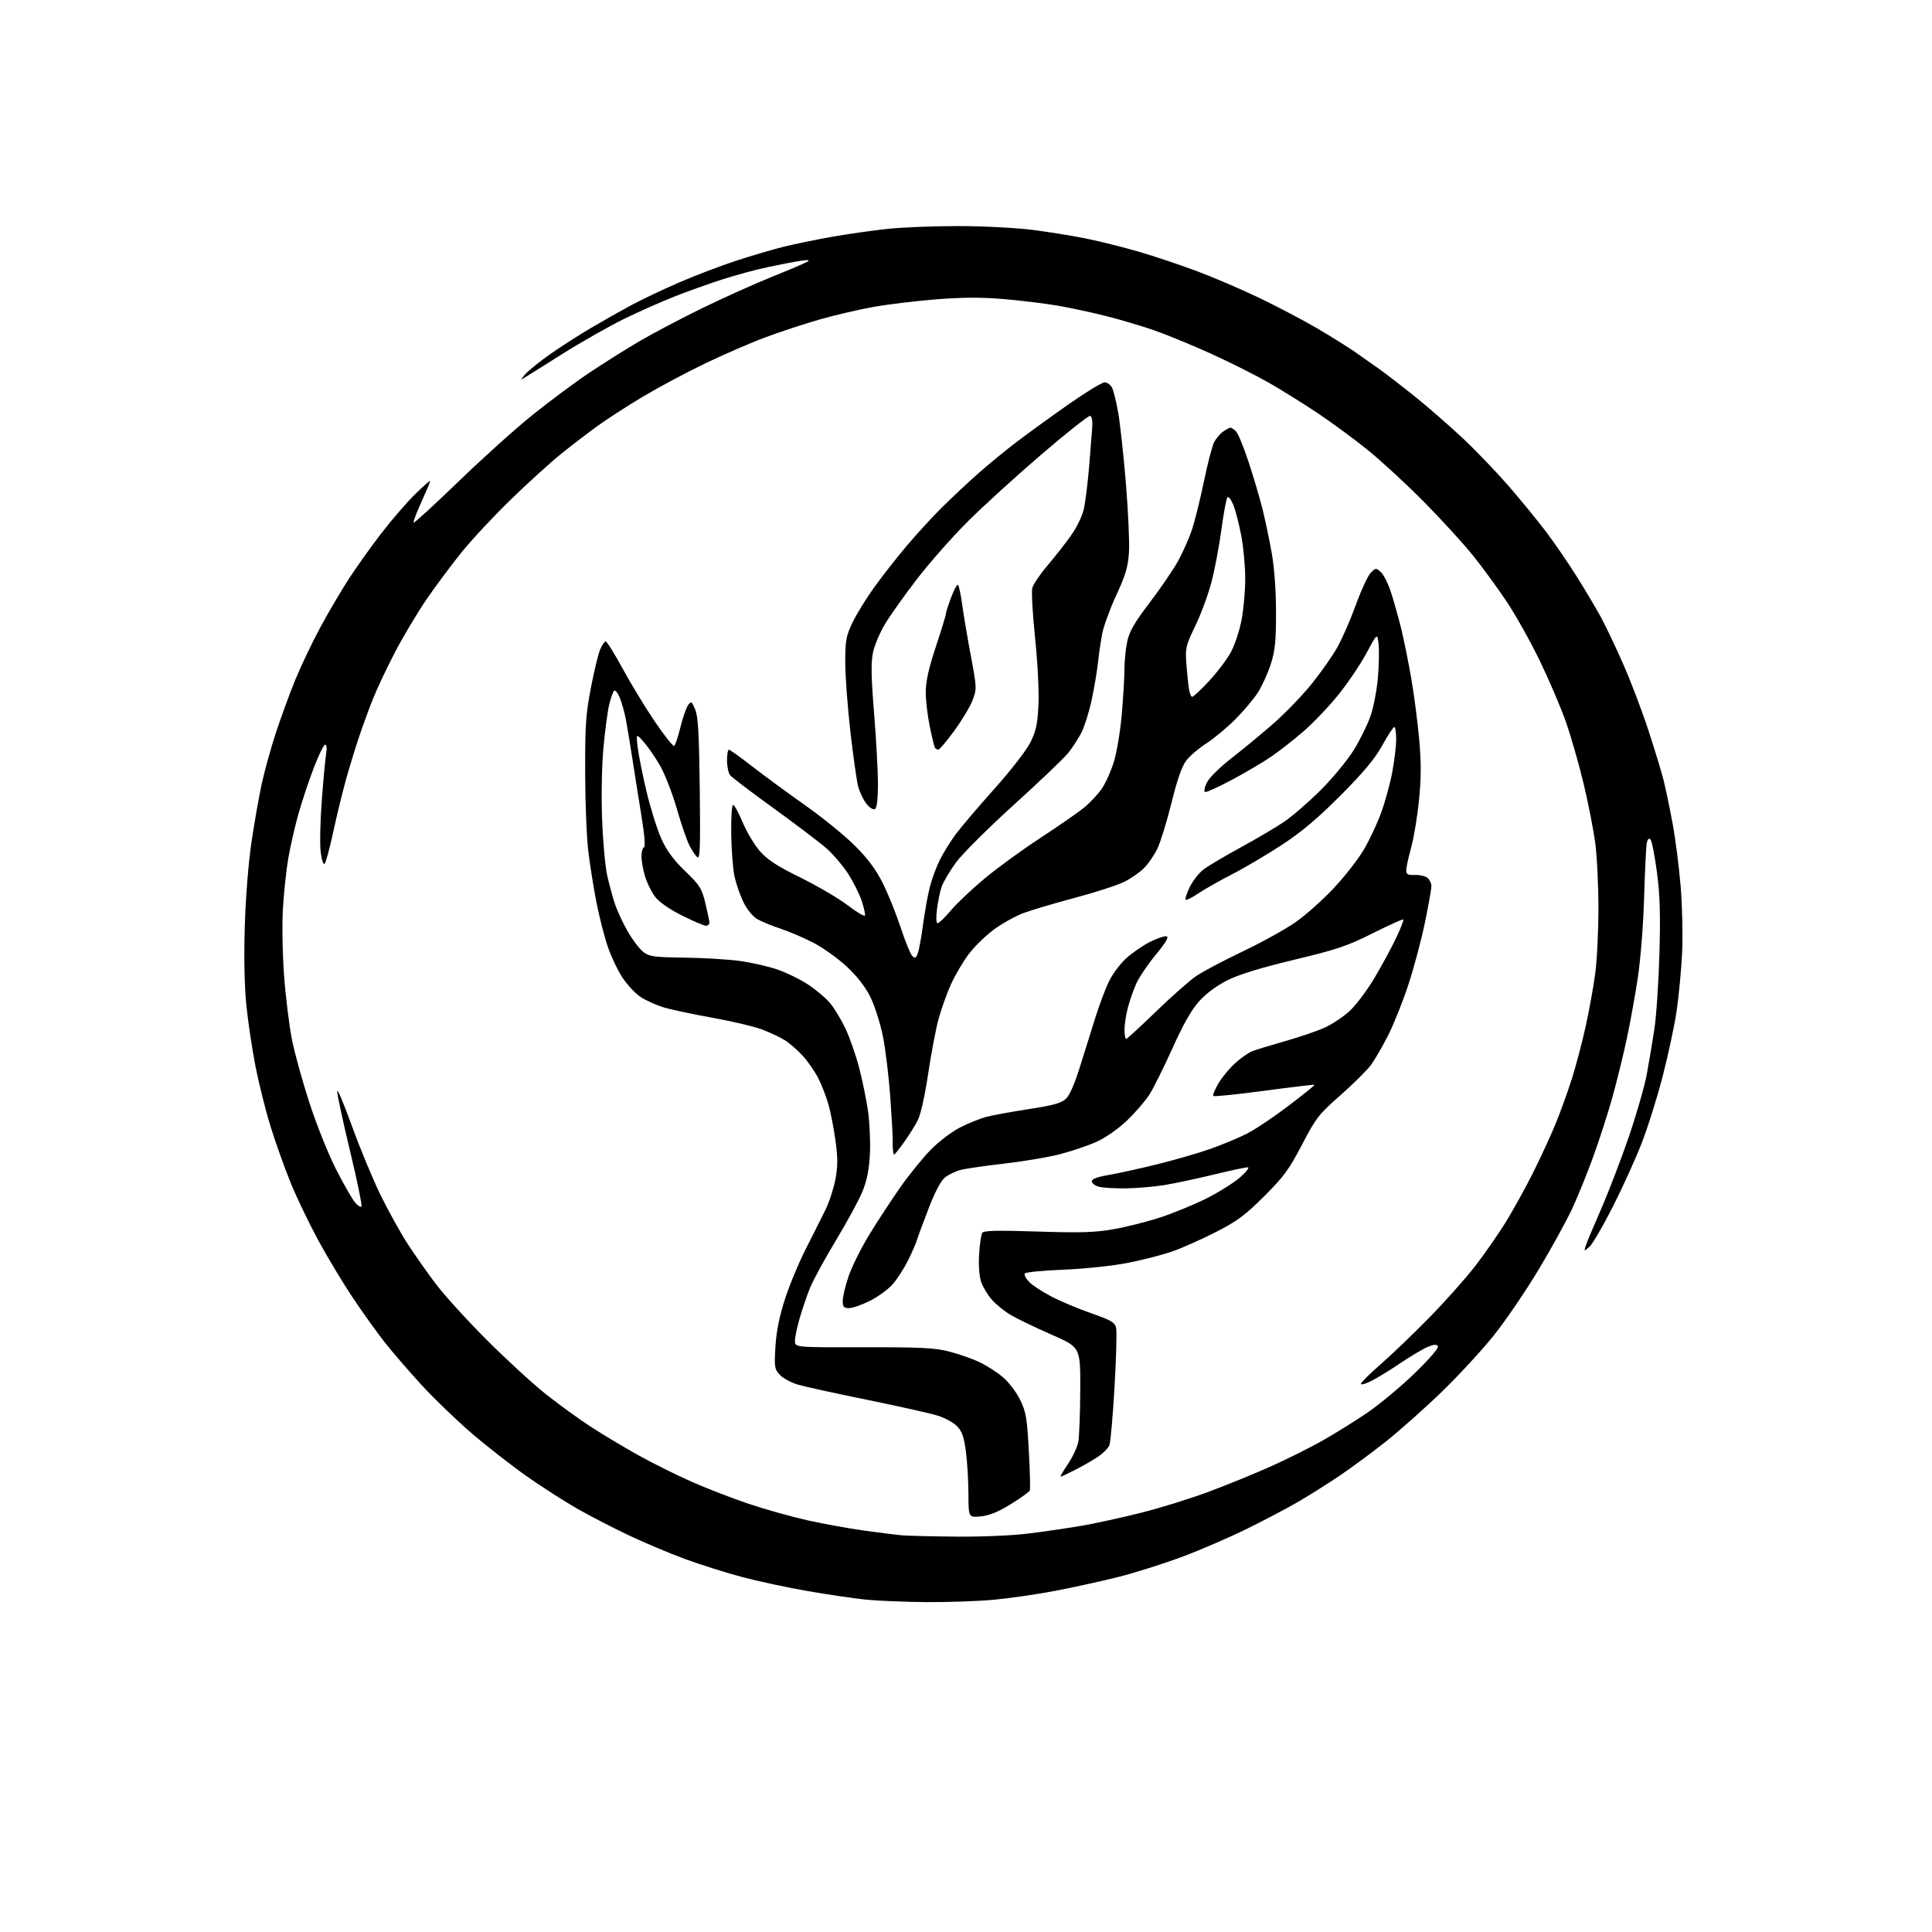 <?xml version="1.0" encoding="UTF-8" standalone="no"?>
<svg 
  version="1.1" 
  xmlns="http://www.w3.org/2000/svg" 
  xmlns:xlink="http://www.w3.org/1999/xlink" 
  xmlns:svg="http://www.w3.org/2000/svg"
  xmlns:rdf="http://www.w3.org/1999/02/22-rdf-syntax-ns#"
  xmlns:cc="http://creativecommons.org/ns#"
  xmlns:dc="http://purl.org/dc/elements/1.1/"
  viewBox="0 0 768 768"
  width="768"
  height="768"
>
<style>svg {background-color: white; }</style>"
<path stroke="none" fill="black" fill-rule="evenodd" d="M368.00,636.86C359.48,636.79 348.68,636.34 344.00,635.86C339.32,635.37 328.98,633.85 321.00,632.47C313.02,631.08 301.37,628.59 295.10,626.92C288.83,625.26 278.70,622.07 272.60,619.84C266.49,617.60 256.41,613.37 250.19,610.43C243.97,607.49 234.75,602.73 229.69,599.86C224.64,596.98 215.55,591.16 209.50,586.92C203.45,582.67 193.54,574.94 187.49,569.74C181.43,564.54 172.40,555.83 167.42,550.39C162.44,544.95 155.89,537.35 152.86,533.50C149.83,529.65 144.19,521.77 140.33,516.00C136.47,510.23 130.31,500.00 126.64,493.28C122.98,486.55 118.00,476.20 115.58,470.28C113.17,464.35 109.58,454.32 107.62,448.00C105.65,441.68 102.94,430.88 101.58,424.00C100.23,417.12 98.58,406.10 97.92,399.50C97.16,391.89 96.93,380.37 97.31,368.00C97.67,356.44 98.76,342.80 100.01,334.50C101.16,326.80 102.98,316.45 104.06,311.50C105.13,306.55 107.63,297.55 109.60,291.50C111.58,285.45 115.03,276.00 117.27,270.50C119.51,265.00 124.01,255.55 127.27,249.50C130.53,243.46 135.69,234.68 138.73,230.00C141.78,225.33 147.56,217.22 151.58,212.00C155.59,206.78 161.61,199.81 164.94,196.53C168.27,193.25 171.00,190.86 171.00,191.23C171.00,191.59 169.42,195.36 167.49,199.60C165.55,203.84 164.18,207.51 164.43,207.76C164.68,208.01 172.67,200.68 182.19,191.48C191.71,182.27 204.99,170.32 211.71,164.92C218.43,159.52 228.55,152.00 234.21,148.21C239.87,144.43 248.83,138.79 254.11,135.69C259.40,132.58 270.54,126.71 278.88,122.63C287.21,118.55 299.76,112.90 306.76,110.08C313.77,107.26 320.18,104.53 321.00,104.01C322.02,103.36 321.22,103.24 318.50,103.64C316.30,103.96 310.46,105.07 305.51,106.12C300.57,107.16 292.25,109.41 287.01,111.11C281.78,112.81 273.45,115.78 268.50,117.72C263.55,119.65 254.55,123.63 248.50,126.56C242.45,129.50 230.97,136.01 223.00,141.04C215.03,146.07 208.05,150.44 207.50,150.75C206.95,151.07 207.62,150.08 209.00,148.56C210.38,147.05 214.88,143.45 219.00,140.57C223.12,137.69 230.32,133.08 235.00,130.32C239.68,127.57 246.88,123.50 251.00,121.28C255.12,119.06 263.68,115.01 270.00,112.27C276.32,109.53 286.45,105.67 292.50,103.69C298.55,101.71 307.10,99.19 311.50,98.09C315.90,96.99 324.68,95.19 331.00,94.08C337.32,92.98 347.20,91.57 352.94,90.97C358.68,90.36 371.28,89.86 380.94,89.87C390.67,89.87 403.85,90.55 410.50,91.39C417.10,92.23 426.92,93.83 432.33,94.95C437.73,96.07 446.91,98.37 452.73,100.07C458.54,101.76 468.74,105.17 475.40,107.64C482.05,110.11 493.43,114.98 500.67,118.46C507.91,121.94 518.26,127.39 523.67,130.57C529.08,133.75 535.75,137.91 538.50,139.82C541.25,141.72 545.75,144.89 548.50,146.85C551.25,148.82 557.77,153.87 563.00,158.08C568.23,162.29 576.69,169.69 581.81,174.52C586.94,179.35 595.07,187.85 599.88,193.40C604.70,198.96 611.35,207.10 614.67,211.50C617.99,215.90 623.39,223.78 626.67,229.00C629.95,234.22 634.24,241.43 636.20,245.00C638.17,248.57 642.24,257.12 645.26,264.00C648.29,270.88 652.82,282.80 655.33,290.50C657.85,298.20 660.58,307.20 661.39,310.50C662.21,313.80 663.79,321.45 664.91,327.50C666.03,333.55 667.46,344.80 668.10,352.50C668.74,360.25 668.99,372.08 668.65,379.00C668.31,385.88 667.33,396.23 666.47,402.00C665.61,407.77 663.12,419.42 660.93,427.88C658.75,436.33 654.96,448.37 652.51,454.63C650.06,460.90 644.90,472.24 641.05,479.84C637.19,487.44 633.06,494.52 631.86,495.58C629.71,497.48 629.69,497.48 630.25,495.50C630.56,494.40 633.29,487.88 636.30,481.00C639.31,474.12 644.29,461.19 647.36,452.25C650.43,443.31 653.67,432.06 654.58,427.25C655.48,422.44 656.86,414.23 657.65,409.00C658.44,403.77 659.34,390.27 659.65,379.00C660.09,363.33 659.85,355.69 658.64,346.58C657.77,340.03 656.62,334.22 656.09,333.69C655.45,333.05 654.94,333.55 654.62,335.11C654.35,336.42 653.88,346.05 653.57,356.50C653.27,367.12 652.17,381.24 651.08,388.50C650.01,395.65 647.97,406.90 646.55,413.50C645.12,420.10 642.56,430.45 640.87,436.50C639.17,442.55 635.83,452.90 633.45,459.50C631.07,466.10 627.27,475.49 625.02,480.36C622.76,485.23 616.69,496.26 611.52,504.86C606.35,513.46 598.32,525.23 593.69,531.00C589.05,536.77 579.86,546.74 573.26,553.14C566.66,559.54 556.64,568.45 551.01,572.95C545.37,577.44 536.87,583.71 532.13,586.89C527.38,590.07 520.12,594.63 516.00,597.02C511.88,599.42 502.88,604.17 496.00,607.57C489.12,610.98 477.43,616.04 470.00,618.82C462.57,621.60 451.10,625.23 444.50,626.88C437.90,628.54 426.65,631.01 419.50,632.38C412.35,633.75 401.32,635.35 395.00,635.93C388.68,636.52 376.52,636.93 368.00,636.86zM380.04,610.83C390.27,610.93 402.35,610.41 409.04,609.58C415.34,608.79 424.77,607.41 430.00,606.51C435.23,605.61 445.80,603.30 453.50,601.37C461.20,599.44 473.35,595.67 480.50,592.99C487.65,590.32 498.62,585.85 504.87,583.06C511.13,580.27 520.35,575.68 525.37,572.86C530.39,570.04 538.53,564.98 543.47,561.62C548.40,558.25 556.90,551.17 562.36,545.89C568.21,540.22 572.00,535.81 571.59,535.15C571.08,534.33 569.97,534.40 567.53,535.42C565.67,536.20 560.86,539.05 556.83,541.77C552.80,544.49 547.59,547.69 545.25,548.88C542.91,550.07 541.00,550.61 541.00,550.09C541.00,549.57 544.49,546.10 548.75,542.39C553.01,538.67 561.62,530.43 567.87,524.07C574.13,517.71 582.34,508.52 586.12,503.65C589.91,498.78 595.44,490.85 598.43,486.03C601.41,481.20 606.31,472.36 609.31,466.38C612.30,460.40 616.33,451.68 618.26,447.00C620.19,442.32 623.12,434.23 624.79,429.00C626.45,423.77 628.94,414.32 630.33,408.00C631.72,401.68 633.43,392.23 634.13,387.00C634.83,381.77 635.40,370.07 635.40,361.00C635.40,351.93 634.83,340.23 634.12,335.00C633.42,329.77 631.34,319.20 629.50,311.50C627.66,303.80 624.50,292.77 622.48,287.00C620.46,281.23 615.74,270.20 612.01,262.50C608.27,254.80 602.31,244.18 598.77,238.91C595.23,233.63 589.31,225.53 585.60,220.91C581.90,216.28 573.17,206.72 566.19,199.65C559.21,192.58 549.10,183.24 543.72,178.90C538.33,174.55 529.33,167.93 523.72,164.18C518.10,160.43 509.39,155.01 504.37,152.13C499.35,149.25 489.00,144.06 481.37,140.59C473.74,137.13 463.44,132.90 458.47,131.19C453.51,129.49 444.96,126.96 439.47,125.58C433.99,124.20 425.45,122.37 420.50,121.51C415.55,120.66 405.96,119.48 399.20,118.90C390.32,118.14 382.82,118.16 372.29,118.98C364.25,119.61 352.91,120.98 347.09,122.03C341.27,123.08 331.67,125.32 325.77,127.01C319.86,128.71 310.27,131.86 304.46,134.02C298.64,136.17 287.84,140.85 280.45,144.40C273.07,147.95 261.96,153.87 255.76,157.56C249.57,161.25 241.35,166.55 237.50,169.35C233.65,172.14 227.12,177.14 223.00,180.46C218.88,183.78 209.95,191.88 203.16,198.47C196.38,205.06 187.55,214.51 183.54,219.48C179.54,224.44 173.30,232.80 169.69,238.05C166.08,243.30 160.43,252.75 157.13,259.05C153.84,265.35 149.80,273.88 148.17,278.02C146.54,282.15 144.06,288.95 142.66,293.12C141.26,297.29 138.99,304.71 137.61,309.60C136.24,314.50 133.95,323.89 132.52,330.48C131.10,337.07 129.54,342.86 129.05,343.35C128.55,343.85 127.88,341.89 127.48,338.71C127.10,335.68 127.29,326.51 127.90,318.35C128.51,310.18 129.29,301.81 129.63,299.75C130.01,297.50 129.86,296.00 129.26,296.00C128.71,296.00 126.66,300.19 124.70,305.31C122.74,310.43 120.00,318.67 118.61,323.62C117.22,328.57 115.42,336.42 114.62,341.06C113.81,345.70 112.85,354.68 112.47,361.00C112.09,367.47 112.29,379.28 112.94,388.00C113.57,396.52 115.00,408.00 116.11,413.50C117.22,419.00 120.40,430.46 123.19,438.96C125.97,447.46 130.68,459.16 133.66,464.96C136.63,470.76 139.96,476.58 141.06,477.89C142.15,479.21 143.33,480.00 143.68,479.65C144.03,479.30 141.99,469.37 139.16,457.58C136.32,445.79 134.02,435.10 134.04,433.82C134.06,432.55 136.68,438.70 139.85,447.50C143.03,456.30 148.20,468.74 151.33,475.15C154.47,481.56 159.34,490.32 162.15,494.63C164.96,498.93 169.98,506.07 173.32,510.48C176.65,514.89 185.70,524.84 193.44,532.59C201.17,540.33 211.78,550.06 217.00,554.21C222.22,558.35 230.32,564.22 235.00,567.25C239.68,570.28 248.11,575.33 253.74,578.47C259.37,581.61 268.94,586.36 274.99,589.04C281.05,591.72 291.34,595.69 297.86,597.87C304.38,600.05 314.84,602.98 321.11,604.37C327.37,605.76 337.45,607.59 343.50,608.43C349.55,609.28 356.30,610.12 358.50,610.31C360.70,610.51 370.39,610.74 380.04,610.83zM389.84,602.79C385.00,603.25 385.00,603.25 384.97,593.88C384.95,588.72 384.50,581.15 383.97,577.06C383.22,571.28 382.44,569.03 380.49,566.99C379.10,565.54 375.61,563.62 372.73,562.73C369.85,561.83 357.38,559.04 345.00,556.51C332.62,553.99 320.23,551.28 317.45,550.49C314.68,549.71 311.35,547.94 310.06,546.57C307.87,544.23 307.75,543.50 308.25,535.29C308.61,529.32 309.81,523.29 312.00,516.50C313.77,511.00 317.51,502.00 320.30,496.50C323.10,491.00 326.63,483.96 328.15,480.86C329.67,477.75 331.45,472.27 332.12,468.67C333.06,463.55 333.06,460.21 332.10,453.32C331.43,448.47 330.18,442.02 329.31,439.00C328.45,435.98 326.66,431.35 325.34,428.71C324.01,426.08 321.26,422.08 319.22,419.82C317.18,417.56 313.93,414.73 312.01,413.51C310.08,412.30 305.92,410.35 302.77,409.18C299.62,408.00 290.62,405.89 282.77,404.49C274.92,403.08 266.25,401.22 263.50,400.36C260.75,399.49 256.81,397.70 254.75,396.38C252.69,395.06 249.44,391.62 247.53,388.74C245.61,385.86 242.94,380.25 241.59,376.27C240.24,372.30 238.22,364.42 237.11,358.77C236.00,353.12 234.54,344.00 233.87,338.50C233.20,333.00 232.63,318.82 232.61,307.00C232.56,288.51 232.88,283.82 234.87,273.50C236.14,266.90 237.79,260.04 238.54,258.25C239.29,256.46 240.29,255.00 240.78,255.00C241.26,255.00 244.28,259.84 247.49,265.75C250.69,271.66 256.44,281.11 260.25,286.75C264.07,292.39 267.55,296.78 267.99,296.51C268.42,296.24 269.55,292.89 270.48,289.07C271.42,285.26 272.79,281.31 273.53,280.32C274.77,278.63 274.98,278.76 276.35,282.02C277.51,284.77 277.90,291.66 278.17,313.68C278.44,336.95 278.27,341.64 277.18,340.73C276.45,340.13 275.04,338.03 274.04,336.07C273.04,334.11 270.79,327.55 269.05,321.50C267.31,315.45 264.34,307.80 262.46,304.50C260.58,301.20 257.65,296.93 255.95,295.00C252.85,291.50 252.85,291.50 253.48,297.00C253.83,300.02 255.42,307.98 257.01,314.68C258.61,321.37 261.26,329.82 262.90,333.44C265.02,338.13 267.74,341.82 272.34,346.26C278.19,351.90 278.96,353.13 280.40,359.06C281.28,362.67 282.00,366.16 282.00,366.81C282.00,367.47 281.38,368.00 280.62,368.00C279.85,368.00 275.58,366.17 271.12,363.94C266.07,361.41 262.03,358.60 260.42,356.49C259.00,354.62 257.19,350.97 256.42,348.39C255.64,345.80 255.00,342.22 255.00,340.42C255.00,338.63 255.44,337.02 255.99,336.83C256.60,336.63 256.23,331.97 255.01,324.50C253.93,317.90 252.33,307.77 251.44,302.00C250.56,296.23 249.38,289.09 248.83,286.16C248.27,283.22 247.15,279.22 246.34,277.27C245.53,275.33 244.51,274.13 244.07,274.62C243.63,275.10 242.77,277.58 242.16,280.12C241.54,282.65 240.52,290.30 239.89,297.12C239.23,304.28 239.00,316.24 239.34,325.50C239.66,334.30 240.57,344.43 241.37,348.00C242.17,351.57 243.58,356.75 244.50,359.50C245.43,362.25 247.75,367.20 249.67,370.50C251.59,373.80 254.36,377.40 255.83,378.50C258.16,380.25 260.22,380.52 272.00,380.67C279.43,380.76 289.32,381.35 294.00,381.98C298.68,382.62 305.47,384.16 309.10,385.42C312.73,386.67 318.25,389.39 321.37,391.46C324.48,393.52 328.39,396.85 330.05,398.86C331.71,400.86 334.43,405.37 336.09,408.87C337.75,412.38 340.19,419.35 341.50,424.37C342.82,429.39 344.42,437.23 345.07,441.79C345.71,446.35 346.04,454.00 345.80,458.79C345.48,465.01 344.63,469.26 342.83,473.65C341.45,477.03 336.68,485.82 332.23,493.18C327.78,500.55 323.16,509.03 321.96,512.04C320.75,515.04 318.92,520.42 317.89,524.00C316.85,527.57 316.00,531.65 316.00,533.05C316.00,535.61 316.00,535.61 343.25,535.56C366.04,535.51 371.61,535.79 377.31,537.25C381.06,538.21 386.48,540.11 389.35,541.47C392.22,542.83 396.44,545.54 398.73,547.50C401.01,549.45 404.07,553.48 405.52,556.45C407.84,561.19 408.26,563.64 408.97,576.62C409.42,584.75 409.60,591.87 409.38,592.45C409.15,593.03 405.75,595.49 401.82,597.91C396.75,601.05 393.28,602.46 389.84,602.79zM421.60,587.00C421.34,587.00 422.66,584.73 424.53,581.95C426.40,579.18 428.24,575.24 428.63,573.20C429.02,571.17 429.38,561.86 429.42,552.53C429.50,535.55 429.50,535.55 417.99,530.53C411.67,527.76 404.42,524.28 401.88,522.79C399.35,521.30 395.91,518.52 394.24,516.62C392.58,514.73 390.66,511.50 389.98,509.45C389.25,507.23 388.94,502.82 389.22,498.53C389.47,494.57 390.02,490.78 390.44,490.10C391.02,489.16 396.10,489.03 412.35,489.55C429.50,490.11 435.21,489.94 442.56,488.65C447.54,487.78 455.87,485.69 461.06,484.00C466.25,482.32 474.55,478.92 479.50,476.44C484.45,473.96 490.52,470.15 493.00,467.97C495.49,465.78 496.83,464.01 496.00,464.01C495.18,464.01 489.10,465.31 482.50,466.91C475.90,468.51 467.12,470.37 463.00,471.06C458.88,471.74 451.90,472.34 447.50,472.40C443.10,472.45 438.26,472.15 436.75,471.73C435.24,471.31 434.00,470.34 434.00,469.58C434.00,468.66 436.24,467.82 440.75,467.06C444.46,466.43 453.12,464.52 460.00,462.82C466.88,461.13 476.32,458.39 481.00,456.75C485.68,455.11 492.19,452.41 495.48,450.75C498.77,449.10 506.27,444.08 512.15,439.62C518.02,435.15 522.71,431.38 522.56,431.23C522.41,431.08 513.43,432.15 502.60,433.60C491.77,435.05 482.65,435.98 482.33,435.67C482.02,435.35 482.91,433.12 484.32,430.71C485.73,428.30 488.74,424.66 491.00,422.62C493.26,420.58 496.32,418.44 497.80,417.86C499.29,417.28 505.07,415.52 510.65,413.93C516.24,412.35 523.29,409.96 526.33,408.62C529.37,407.27 533.96,404.24 536.52,401.87C539.09,399.51 543.63,393.42 546.62,388.34C549.61,383.25 553.45,376.13 555.15,372.50C556.85,368.87 558.05,365.72 557.84,365.50C557.62,365.28 552.17,367.74 545.74,370.96C535.60,376.05 531.45,377.45 514.41,381.53C501.20,384.70 492.54,387.36 487.94,389.66C483.66,391.81 479.46,394.92 476.69,398.00C473.64,401.39 470.35,407.18 466.07,416.71C462.65,424.29 458.53,432.58 456.91,435.11C455.29,437.65 451.28,442.29 448.00,445.42C444.43,448.82 439.51,452.25 435.77,453.94C432.32,455.49 425.68,457.72 421.00,458.90C416.32,460.08 406.43,461.73 399.00,462.58C391.57,463.43 383.87,464.54 381.88,465.06C379.89,465.58 377.11,466.91 375.70,468.02C374.04,469.33 371.74,473.65 369.18,480.27C367.00,485.90 364.88,491.62 364.48,493.00C364.07,494.38 362.45,498.07 360.88,501.21C359.30,504.35 356.59,508.54 354.84,510.52C353.10,512.51 349.06,515.46 345.87,517.07C342.67,518.68 338.92,520.00 337.53,520.00C335.40,520.00 335.00,519.54 335.00,517.10C335.00,515.50 336.05,511.11 337.32,507.35C338.60,503.58 342.31,496.12 345.57,490.78C348.83,485.43 354.43,476.89 358.00,471.80C361.57,466.72 367.07,459.97 370.22,456.81C373.37,453.64 378.55,449.74 381.75,448.13C384.94,446.52 389.53,444.66 391.96,444.01C394.38,443.36 402.00,441.96 408.88,440.90C418.69,439.40 421.89,438.51 423.73,436.78C425.26,435.35 427.31,430.57 429.62,423.04C431.58,416.69 434.33,407.90 435.74,403.50C437.15,399.10 439.40,393.15 440.75,390.28C442.10,387.42 445.14,383.28 447.51,381.10C449.88,378.91 454.15,375.95 456.99,374.50C459.83,373.06 462.85,372.02 463.69,372.19C464.78,372.41 463.57,374.50 459.45,379.50C456.28,383.35 452.79,388.52 451.69,390.99C450.59,393.47 449.09,397.74 448.36,400.49C447.62,403.25 447.02,407.19 447.01,409.25C447.01,411.31 447.29,413.00 447.64,413.00C447.99,413.00 453.30,408.13 459.45,402.18C465.59,396.23 472.77,389.88 475.41,388.06C478.05,386.25 486.32,381.86 493.81,378.30C501.29,374.75 510.73,369.54 514.78,366.74C518.83,363.94 525.76,357.79 530.18,353.07C534.59,348.36 540.01,341.41 542.21,337.63C544.42,333.86 547.49,327.29 549.04,323.04C550.59,318.79 552.57,311.60 553.43,307.05C554.29,302.50 555.00,296.58 555.00,293.89C555.00,291.20 554.66,289.00 554.25,289.00C553.84,289.00 551.70,292.27 549.51,296.25C546.58,301.57 542.18,306.85 533.01,316.08C523.95,325.19 517.53,330.62 509.75,335.73C503.83,339.62 494.83,344.94 489.75,347.55C484.66,350.17 478.56,353.63 476.18,355.25C473.80,356.87 471.61,357.95 471.32,357.65C471.02,357.35 471.75,355.09 472.94,352.63C474.13,350.17 476.59,347.02 478.41,345.64C480.23,344.25 486.84,340.32 493.11,336.91C499.37,333.50 507.15,328.91 510.39,326.72C513.63,324.53 520.18,318.86 524.95,314.12C529.75,309.34 535.67,302.16 538.23,298.00C540.77,293.88 543.78,287.70 544.92,284.29C546.06,280.87 547.34,274.12 547.75,269.29C548.16,264.45 548.27,258.50 548.00,256.05C547.50,251.60 547.50,251.60 543.18,259.65C540.80,264.08 535.79,271.51 532.05,276.15C528.31,280.80 522.02,287.40 518.06,290.81C514.11,294.22 508.27,298.78 505.10,300.93C501.93,303.09 494.99,307.17 489.67,310.01C484.36,312.85 479.58,315.02 479.05,314.84C478.51,314.65 478.81,313.01 479.74,311.10C480.71,309.11 484.91,304.98 489.90,301.10C494.58,297.47 502.12,291.22 506.66,287.21C511.21,283.20 517.89,276.23 521.53,271.71C525.16,267.19 529.69,260.72 531.61,257.32C533.52,253.93 536.84,246.32 538.99,240.41C541.13,234.50 543.80,228.76 544.91,227.65C546.86,225.70 547.00,225.69 548.92,227.43C550.02,228.42 551.81,231.99 552.91,235.37C554.01,238.74 555.81,245.10 556.90,249.50C558.00,253.90 559.83,262.90 560.97,269.50C562.11,276.10 563.54,287.08 564.15,293.89C564.98,303.18 564.96,309.24 564.07,318.12C563.42,324.63 562.01,333.11 560.94,336.97C559.87,340.82 559.00,344.87 559.00,345.96C559.00,347.58 559.63,347.92 562.45,347.81C564.35,347.74 566.60,348.26 567.45,348.96C568.30,349.67 569.00,351.15 569.00,352.26C569.00,353.36 567.85,359.88 566.43,366.73C565.02,373.58 562.07,384.66 559.88,391.34C557.68,398.03 554.06,407.10 551.84,411.50C549.61,415.90 546.52,421.23 544.97,423.35C543.42,425.46 537.97,430.87 532.85,435.37C524.21,442.97 523.14,444.35 517.57,455.02C512.44,464.86 510.29,467.79 502.54,475.53C495.03,483.02 491.80,485.42 483.50,489.67C478.00,492.49 470.28,495.94 466.34,497.34C462.40,498.75 454.30,500.85 448.34,502.01C442.12,503.22 431.20,504.38 422.71,504.72C414.58,505.04 407.67,505.72 407.36,506.23C407.05,506.73 407.79,508.21 409.01,509.51C410.23,510.81 414.21,513.43 417.86,515.34C421.51,517.25 428.67,520.27 433.76,522.04C441.56,524.75 443.13,525.66 443.66,527.76C444.00,529.14 443.73,539.73 443.05,551.30C442.38,562.87 441.46,573.30 441.01,574.47C440.57,575.64 438.45,577.76 436.30,579.18C434.16,580.60 430.08,582.94 427.23,584.38C424.39,585.82 421.86,587.00 421.60,587.00zM355.41,459.00C355.18,459.00 354.95,457.54 354.88,455.75C354.82,453.96 354.80,452.21 354.85,451.85C354.89,451.50 354.47,444.52 353.91,436.35C353.35,428.18 352.03,417.25 350.99,412.05C349.94,406.85 347.71,399.81 346.03,396.40C344.03,392.36 340.80,388.17 336.71,384.34C333.26,381.12 327.30,376.84 323.47,374.83C319.64,372.83 313.68,370.27 310.24,369.14C306.80,368.02 302.62,366.30 300.95,365.31C299.19,364.27 296.89,361.41 295.48,358.51C294.14,355.75 292.56,351.15 291.95,348.28C291.34,345.41 290.77,337.88 290.67,331.55C290.58,325.23 290.90,320.01 291.40,319.96C291.89,319.91 293.61,323.03 295.22,326.88C296.83,330.73 299.93,335.91 302.11,338.39C305.14,341.82 308.97,344.32 318.29,348.90C325.00,352.21 333.43,357.15 337.00,359.88C340.57,362.61 343.65,364.43 343.83,363.92C344.01,363.42 343.43,360.79 342.52,358.07C341.62,355.35 339.19,350.51 337.12,347.30C335.05,344.10 331.18,339.57 328.52,337.23C325.86,334.89 316.44,327.74 307.59,321.35C298.74,314.96 290.94,309.03 290.25,308.17C289.56,307.32 289.00,304.68 289.00,302.31C289.00,299.94 289.34,298.01 289.75,298.02C290.16,298.02 294.40,301.06 299.17,304.77C303.94,308.47 313.42,315.43 320.24,320.24C327.05,325.04 335.89,332.23 339.86,336.21C344.98,341.32 348.22,345.68 350.92,351.07C353.02,355.27 356.20,363.16 357.99,368.60C359.78,374.05 361.84,379.14 362.58,379.92C363.73,381.14 364.05,381.00 364.84,378.92C365.34,377.59 366.28,372.45 366.93,367.50C367.58,362.55 368.79,355.83 369.63,352.57C370.46,349.31 372.29,344.38 373.70,341.61C375.10,338.85 377.93,334.31 379.99,331.54C382.04,328.77 388.93,320.68 395.29,313.56C401.88,306.19 408.05,298.22 409.62,295.06C411.87,290.51 412.45,287.79 412.81,280.09C413.06,274.73 412.48,263.32 411.46,253.56C410.48,244.14 409.98,235.23 410.35,233.76C410.72,232.29 413.38,228.33 416.26,224.96C419.14,221.59 423.37,216.21 425.65,213.00C428.17,209.45 430.23,205.15 430.91,202.01C431.51,199.17 432.44,191.59 432.97,185.17C433.49,178.75 434.05,171.74 434.20,169.58C434.36,167.39 434.00,165.50 433.39,165.30C432.79,165.10 424.02,172.03 413.90,180.72C403.78,189.40 390.55,201.45 384.50,207.51C378.45,213.56 369.50,223.71 364.60,230.07C359.71,236.43 353.99,244.45 351.90,247.91C349.81,251.37 347.61,256.55 347.02,259.42C346.19,263.39 346.30,269.21 347.47,283.56C348.31,293.97 349.00,306.62 349.00,311.68C349.00,317.61 348.59,321.14 347.83,321.60C347.15,322.02 345.73,321.15 344.41,319.49C343.17,317.93 341.67,314.76 341.09,312.44C340.50,310.11 339.12,300.29 338.01,290.61C336.91,280.93 336.00,268.62 336.00,263.25C336.00,254.58 336.32,252.83 338.87,247.50C340.44,244.20 344.32,237.90 347.49,233.50C350.65,229.10 356.45,221.70 360.37,217.05C364.29,212.40 370.65,205.47 374.50,201.65C378.35,197.83 384.88,191.72 389.00,188.08C393.12,184.44 400.10,178.73 404.50,175.39C408.90,172.06 418.06,165.43 424.86,160.66C431.66,155.90 438.06,152.00 439.08,152.00C440.10,152.00 441.42,152.91 442.02,154.03C442.62,155.15 443.73,159.64 444.50,164.01C445.27,168.38 446.65,181.07 447.57,192.21C448.48,203.35 449.03,215.66 448.78,219.57C448.41,225.33 447.45,228.58 443.74,236.59C441.22,242.04 438.69,248.97 438.12,252.00C437.55,255.03 436.80,260.20 436.45,263.50C436.09,266.80 434.98,273.40 433.97,278.17C432.95,282.93 431.13,288.78 429.92,291.15C428.71,293.52 426.33,297.20 424.61,299.33C422.90,301.46 413.18,310.74 403.00,319.95C392.83,329.16 382.48,339.48 380.00,342.88C377.53,346.27 374.98,350.58 374.34,352.44C373.69,354.30 372.85,358.34 372.47,361.41C372.04,364.80 372.15,367.00 372.73,367.00C373.26,367.00 375.62,364.71 377.98,361.91C380.34,359.11 386.37,353.40 391.39,349.23C396.40,345.05 406.35,337.81 413.50,333.14C420.65,328.46 428.45,323.06 430.83,321.13C433.21,319.21 436.43,315.78 437.99,313.51C439.55,311.25 441.75,306.27 442.89,302.45C444.02,298.63 445.41,290.10 445.97,283.50C446.52,276.90 446.98,268.93 446.99,265.80C447.00,262.66 447.50,257.78 448.11,254.94C448.97,250.93 450.99,247.45 457.11,239.42C461.45,233.72 466.55,226.24 468.43,222.78C470.31,219.33 472.75,213.80 473.85,210.50C474.95,207.20 477.06,198.65 478.55,191.50C480.03,184.35 481.87,177.29 482.62,175.81C483.37,174.33 484.99,172.42 486.22,171.56C487.44,170.70 488.76,170.00 489.15,170.00C489.54,170.00 490.52,170.67 491.34,171.48C492.16,172.30 494.42,177.81 496.37,183.73C498.32,189.65 500.81,198.10 501.90,202.50C502.99,206.90 504.64,214.78 505.56,220.00C506.59,225.85 507.23,234.87 507.24,243.50C507.24,254.95 506.86,258.69 505.16,264.00C504.01,267.57 501.73,272.61 500.10,275.19C498.46,277.77 494.38,282.62 491.03,285.97C487.67,289.33 482.50,293.63 479.52,295.53C476.54,297.43 472.96,300.50 471.56,302.33C469.82,304.61 467.95,309.98 465.67,319.19C463.83,326.63 461.30,334.81 460.06,337.38C458.82,339.95 456.44,343.41 454.78,345.07C453.12,346.73 449.62,349.17 447.01,350.50C444.40,351.82 435.56,354.69 427.38,356.87C419.20,359.05 409.92,361.80 406.78,362.98C403.63,364.16 398.37,367.10 395.10,369.50C391.83,371.91 387.33,376.30 385.10,379.25C382.87,382.20 379.69,387.61 378.03,391.27C376.37,394.93 374.13,401.20 373.05,405.21C371.97,409.22 370.12,419.02 368.93,427.00C367.67,435.51 365.97,443.09 364.82,445.34C363.75,447.45 361.28,451.39 359.34,454.09C357.40,456.79 355.63,459.00 355.41,459.00zM372.99,298.00C372.51,298.00 371.91,297.66 371.65,297.24C371.39,296.82 370.47,293.02 369.59,288.78C368.72,284.55 368.00,278.41 368.00,275.15C368.00,270.91 369.14,265.76 372.00,257.12C374.20,250.47 376.00,244.59 376.00,244.05C376.00,243.51 376.94,240.55 378.10,237.47C379.25,234.38 380.49,232.15 380.85,232.51C381.21,232.86 381.98,236.61 382.56,240.83C383.15,245.05 384.69,254.19 386.00,261.13C388.30,273.43 388.31,273.89 386.61,278.36C385.64,280.88 382.38,286.34 379.36,290.47C376.34,294.61 373.47,298.00 372.99,298.00zM473.93,277.00C474.39,277.00 477.41,274.17 480.64,270.71C483.86,267.25 487.76,262.09 489.29,259.25C490.83,256.41 492.74,250.65 493.54,246.45C494.34,242.26 495.00,234.86 495.00,230.02C495.00,225.18 494.30,217.51 493.43,212.97C492.57,208.43 491.16,202.95 490.30,200.79C489.44,198.63 488.38,197.24 487.94,197.68C487.51,198.13 486.42,203.90 485.53,210.50C484.64,217.10 482.85,226.55 481.55,231.50C480.24,236.45 477.36,244.26 475.13,248.85C471.35,256.67 471.13,257.63 471.60,263.85C471.88,267.51 472.33,271.96 472.60,273.75C472.87,275.54 473.47,277.00 473.93,277.00z" />

</svg>